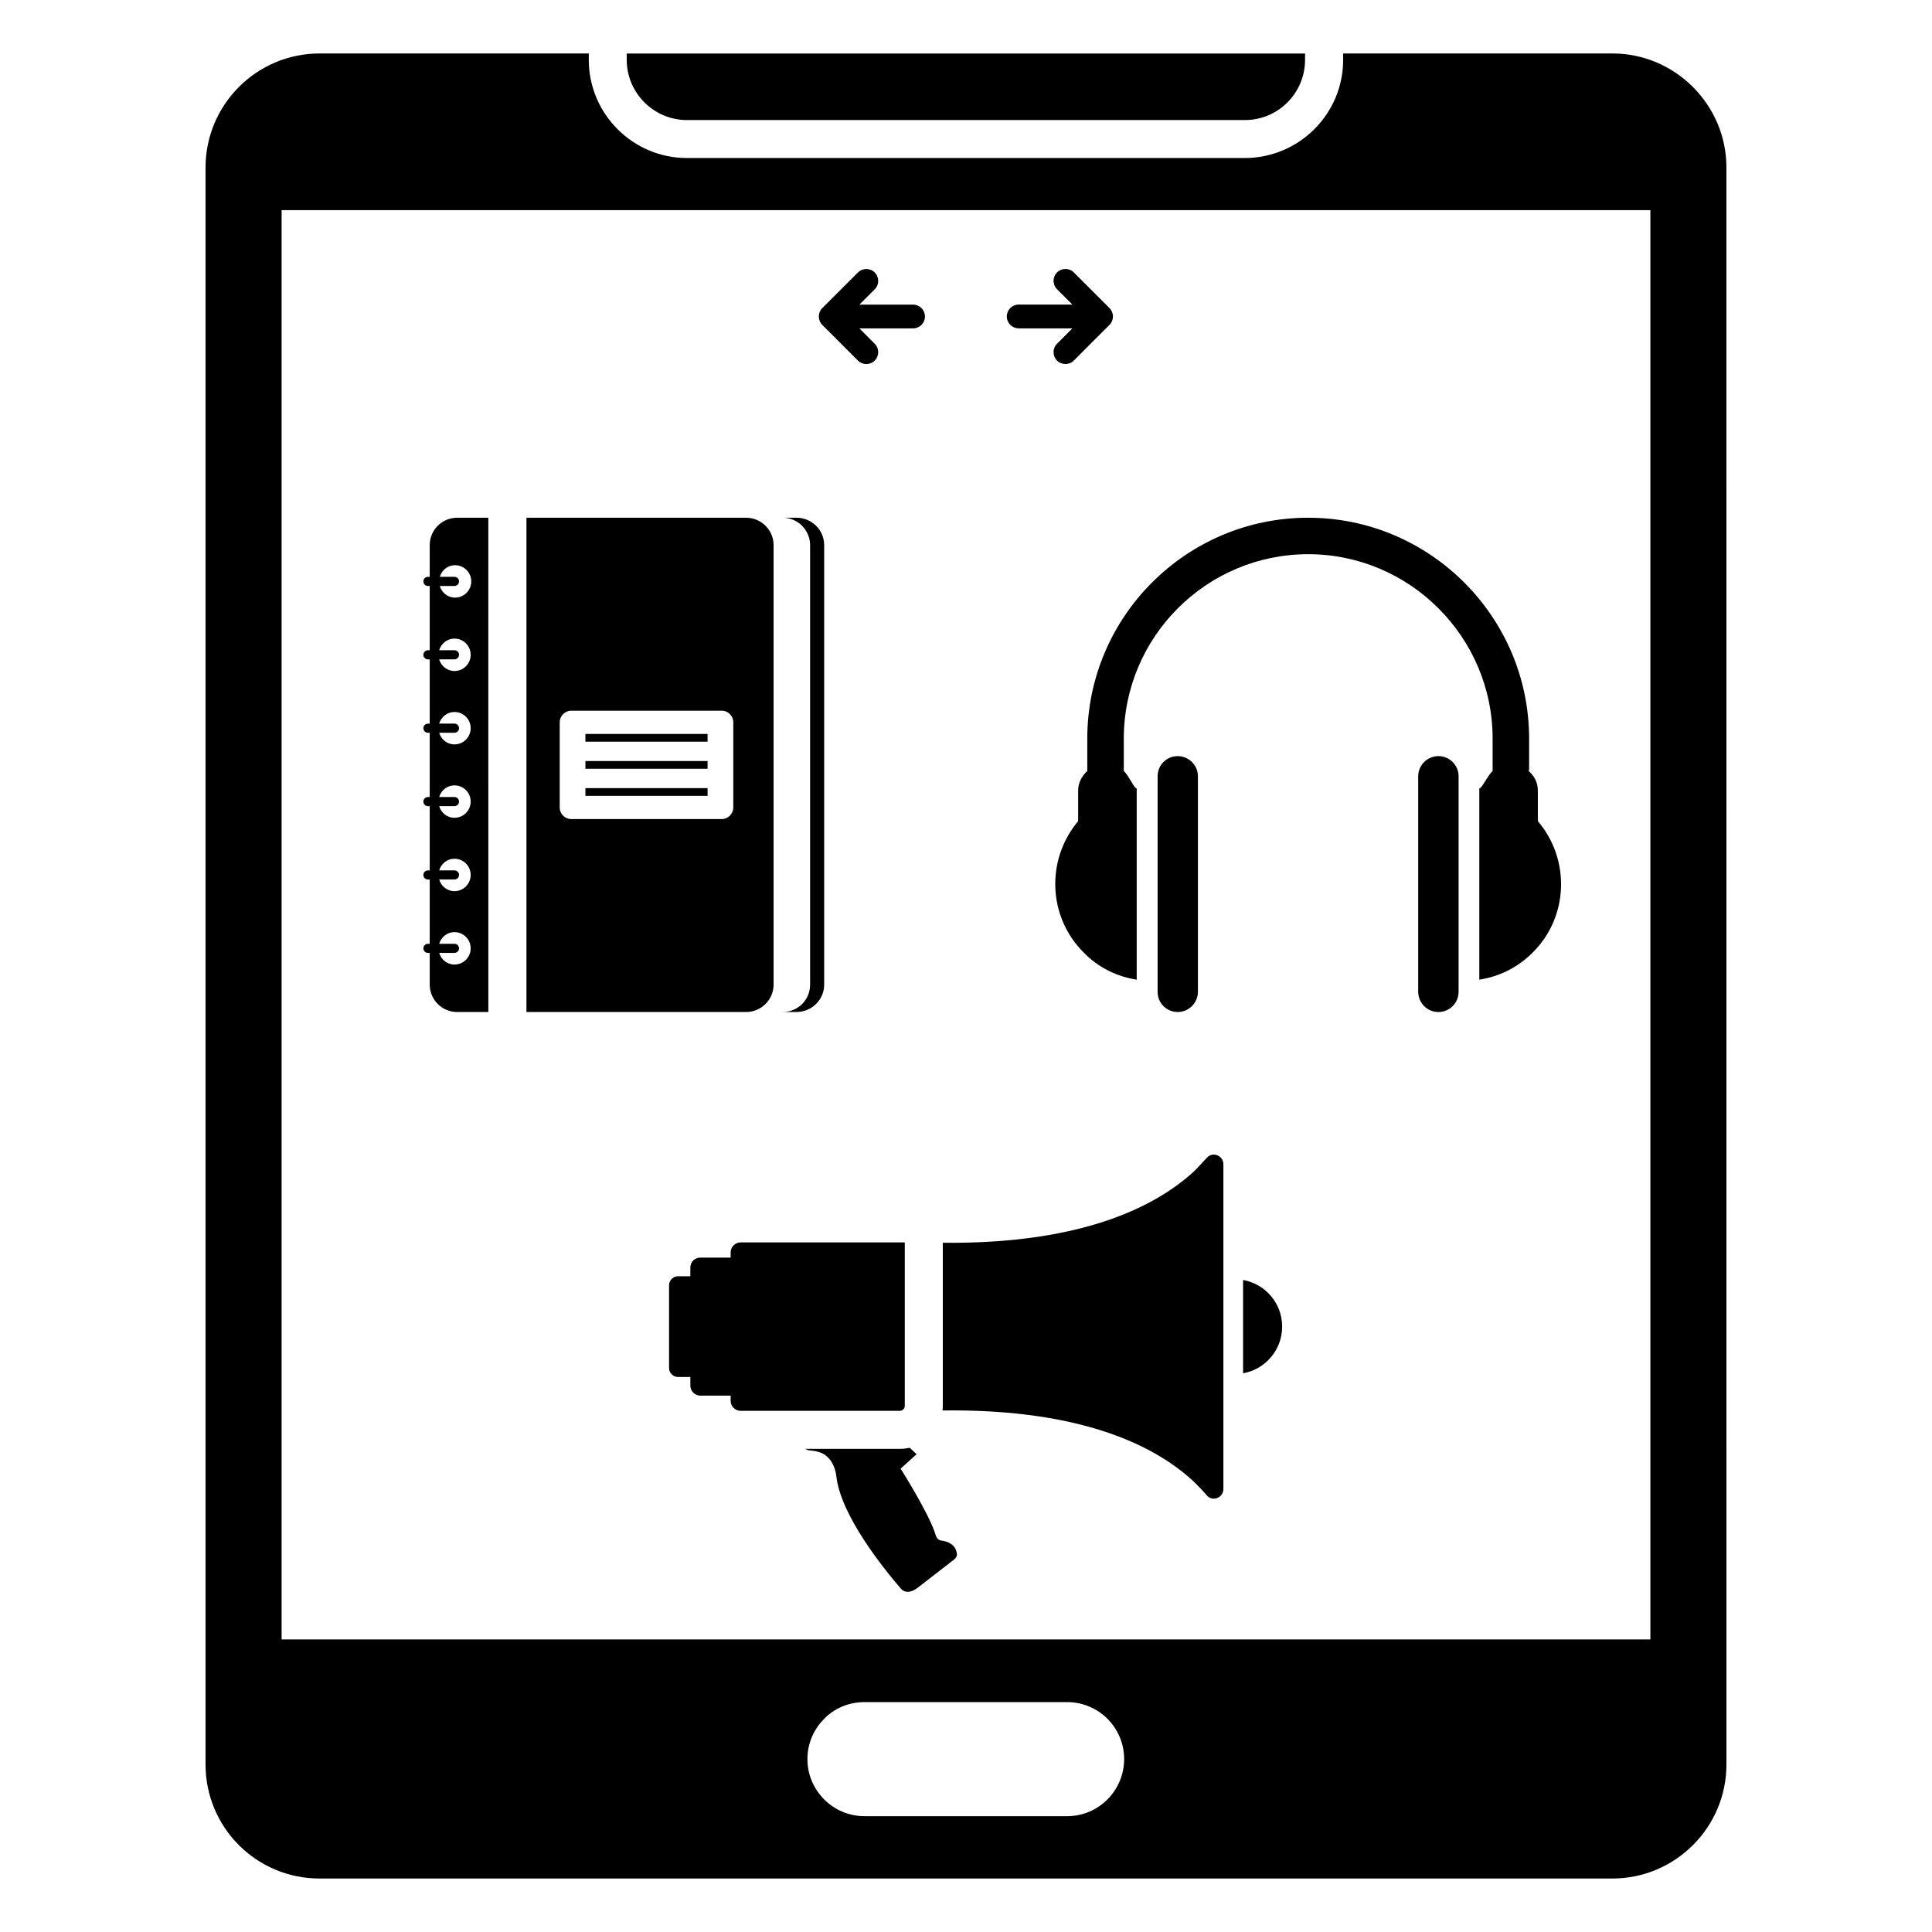 <?xml version="1.0" encoding="UTF-8"?>
<!-- Uploaded to: SVG Repo, www.svgrepo.com, Generator: SVG Repo Mixer Tools -->
<svg fill="#000000" width="800px" height="800px" version="1.1" viewBox="144 144 512 512" xmlns="http://www.w3.org/2000/svg">
 <g>
  <path d="m310.09 159.86c0 8.777 7.18 15.957 15.957 15.957h147.85c8.855 0 15.957-7.18 15.957-15.957l0.004-1.676h-179.77z"/>
  <path d="m228.7 158.17c-16.727 0-30.227 13.602-30.227 30.227v423.2c0 16.727 13.504 30.23 30.23 30.23h342.59c16.625 0 30.23-13.504 30.23-30.23l-0.004-423.2c0-16.625-13.602-30.23-30.23-30.23h-71.34v1.715c0 14.309-11.688 25.996-26.098 25.996h-147.82c-14.309 0-25.996-11.688-25.996-25.996v-1.711zm208.78 462.7c-2.719 2.719-6.449 4.434-10.684 4.434h-53.707c-8.363 0-15.113-6.852-15.113-15.113 0-4.231 1.715-7.961 4.434-10.68 2.719-2.82 6.551-4.434 10.68-4.434h53.707c8.363 0 15.113 6.75 15.113 15.113 0.004 4.133-1.707 7.961-4.43 10.68zm143.89-421.18v378.77h-362.74v-378.77z"/>
  <path d="m432.14 348.31c-1.41 1.309-2.418 3.125-2.418 5.141v8.16c-8.566 10.176-8.062 25.391 1.512 34.863 3.93 4.031 8.867 6.348 14.008 7.152v-50.684c-0.605 0.102-2.117-3.426-3.426-4.637v-8.566c0-26.902 21.867-48.871 48.871-48.871 26.902 0 48.871 21.969 48.871 48.871v8.566c-1.309 1.211-2.922 4.734-3.527 4.637v50.684c5.141-0.805 10.078-3.125 14.105-7.152 9.574-9.473 10.078-24.688 1.41-34.863v-8.16c0-2.215-1.109-4.133-2.719-5.34 0.102 0 0.301 0.102 0.402 0.203v-8.566c0-32.242-26.301-58.543-58.543-58.543-32.344 0-58.543 26.301-58.543 58.543z"/>
  <path d="m450.78 349.72v57.133c0 2.922 2.316 5.34 5.34 5.34 2.922 0 5.34-2.418 5.34-5.34v-57.133c0-2.922-2.418-5.34-5.34-5.34-3.019 0-5.34 2.418-5.34 5.34z"/>
  <path d="m525.19 344.38c-2.949 0-5.352 2.402-5.352 5.352v57.086c0 2.977 2.402 5.379 5.352 5.379 2.977 0 5.352-2.402 5.352-5.379v-57.086c0-2.949-2.375-5.352-5.352-5.352z"/>
  <path d="m351.43 412.19h3.629c4.031 0 7.356-3.223 7.356-7.254v-116.48c0-4.031-3.324-7.254-7.356-7.254h-3.629c4.031 0 7.254 3.324 7.254 7.254v116.48c0.004 4.027-3.223 7.254-7.254 7.254z"/>
  <path d="m257.41 394.11c-0.668 0-1.211 0.543-1.211 1.211s0.543 1.211 1.211 1.211h0.473v8.402c0 4.008 3.25 7.262 7.262 7.262h8.27l-0.004-130.99h-8.27c-4.012 0-7.262 3.25-7.262 7.262v8.402h-0.473c-0.668 0-1.211 0.543-1.211 1.211s0.543 1.211 1.211 1.211h0.473v17.027h-0.473c-0.668 0-1.211 0.543-1.211 1.211s0.543 1.211 1.211 1.211h0.473v17.027h-0.473c-0.668 0-1.211 0.543-1.211 1.211s0.543 1.211 1.211 1.211h0.473v17.027h-0.473c-0.668 0-1.211 0.543-1.211 1.211 0 0.668 0.543 1.211 1.211 1.211h0.473v17.027h-0.473c-0.668 0-1.211 0.543-1.211 1.211 0 0.668 0.543 1.211 1.211 1.211h0.473v17.027zm7.027-97.242h-3.894c0.531-1.77 2.109-3.086 4.051-3.086 2.371 0 4.297 1.922 4.297 4.297 0 2.371-1.922 4.297-4.297 4.297-1.945 0-3.519-1.316-4.051-3.086h3.894c0.668 0 1.211-0.543 1.211-1.211s-0.543-1.211-1.211-1.211zm0 19.449h-4.051c0.531-1.77 2.109-3.086 4.051-3.086 2.371 0 4.297 1.922 4.297 4.297 0 2.371-1.922 4.297-4.297 4.297-1.945 0-3.519-1.316-4.051-3.086h4.051c0.668 0 1.211-0.543 1.211-1.211 0-0.672-0.543-1.211-1.211-1.211zm0 19.449h-4.051c0.531-1.77 2.109-3.086 4.051-3.086 2.371 0 4.297 1.922 4.297 4.297 0 2.371-1.922 4.297-4.297 4.297-1.945 0-3.519-1.316-4.051-3.086h4.051c0.668 0 1.211-0.543 1.211-1.211 0-0.672-0.543-1.211-1.211-1.211zm0 19.449h-4.051c0.531-1.77 2.109-3.086 4.051-3.086 2.371 0 4.297 1.922 4.297 4.297 0 2.371-1.922 4.297-4.297 4.297-1.945 0-3.519-1.316-4.051-3.086h4.051c0.668 0 1.211-0.543 1.211-1.211 0-0.672-0.543-1.211-1.211-1.211zm0 19.445h-4.051c0.531-1.77 2.109-3.086 4.051-3.086 2.371 0 4.297 1.922 4.297 4.297 0 2.371-1.922 4.297-4.297 4.297-1.945 0-3.519-1.316-4.051-3.086h4.051c0.668 0 1.211-0.543 1.211-1.211s-0.543-1.211-1.211-1.211zm0 19.449h-4.051c0.531-1.77 2.109-3.086 4.051-3.086 2.371 0 4.297 1.922 4.297 4.297 0 2.371-1.922 4.297-4.297 4.297-1.945 0-3.519-1.316-4.051-3.086h4.051c0.668 0 1.211-0.543 1.211-1.211 0-0.672-0.543-1.211-1.211-1.211z"/>
  <path d="m349.01 404.94v-116.48c0-4.031-3.324-7.254-7.254-7.254h-58.242v130.99h58.242c3.93-0.004 7.254-3.231 7.254-7.258zm-10.68-46.953c0 1.699-1.379 3.078-3.078 3.078h-39.84c-1.699 0-3.078-1.379-3.078-3.078v-22.566c0-1.699 1.379-3.078 3.078-3.078h39.84c1.699 0 3.078 1.379 3.078 3.078z"/>
  <path d="m299.14 338.5h32.375v2.051h-32.375z"/>
  <path d="m299.14 345.68h32.375v2.051h-32.375z"/>
  <path d="m299.14 352.86h32.375v2.051h-32.375z"/>
  <path d="m463.78 540.26c1.512 1.816 4.434 0.707 4.434-1.715v-85.949c0-2.418-2.922-3.527-4.434-1.715-0.906 1.008-2.016 2.117-3.125 3.324-9.27 8.664-28.414 19.547-66.805 19.145v43.227c0 0.402 0 0.805-0.102 1.211 38.594-0.504 57.738 10.379 66.906 19.145 1.109 1.113 2.219 2.223 3.125 3.328z"/>
  <path d="m473.43 483.21v24.723c5.902-1.051 10.352-6.191 10.352-12.379s-4.449-11.293-10.352-12.344z"/>
  <path d="m383.78 516.58v-43.328h-43.527c-1.41 0-2.621 1.211-2.621 2.621v1.41h-8.062c-1.41 0-2.621 1.109-2.621 2.621v2.316h-3.324c-1.211 0-2.316 1.109-2.316 2.316v22.066c0 1.211 1.109 2.316 2.316 2.316h3.324v2.316c0 1.41 1.211 2.621 2.621 2.621h8.062v1.41c0 1.41 1.211 2.621 2.621 2.621h42.219c0.703 0.004 1.309-0.602 1.309-1.309z"/>
  <path d="m386.9 529.38-1.812-1.715c-0.906 0.203-1.715 0.301-2.621 0.301h-25.09c0.402 0.203 0.805 0.402 1.211 0.402 1.211 0.102 2.117 0.301 2.922 0.605 2.519 1.008 3.828 3.629 4.133 6.246 1.109 10.379 12.695 24.688 17.129 29.824 0.906 1.008 2.418 1.211 4.332-0.203l9.875-7.648c0.402-0.402 0.707-0.906 0.605-1.41-0.301-2.621-2.621-3.324-4.133-3.527-0.703-0.102-1.211-0.605-1.41-1.211-1.613-5.644-9.371-17.836-9.371-17.836z"/>
  <path d="m371.36 239.55c1.23 1.23 3.223 1.23 4.453 0 1.23-1.23 1.23-3.223 0-4.453l-4.074-4.074h14.238c1.738 0 3.148-1.41 3.148-3.148 0-1.738-1.41-3.148-3.148-3.148h-14.234l4.07-4.066c1.23-1.23 1.23-3.223 0-4.453-1.23-1.23-3.223-1.23-4.453 0l-9.441 9.438c-1.238 1.234-1.227 3.234 0 4.461z"/>
  <path d="m413.96 231.02h14.238l-4.074 4.074c-1.23 1.23-1.23 3.223 0 4.453 1.23 1.23 3.223 1.23 4.453 0l9.441-9.445c0.594-0.594 0.926-1.406 0.926-2.231 0-0.82-0.332-1.637-0.926-2.231l-9.441-9.438c-1.23-1.23-3.223-1.23-4.453 0-1.23 1.23-1.23 3.223 0 4.453l4.07 4.066-14.234-0.004c-1.738 0-3.148 1.41-3.148 3.148 0 1.742 1.406 3.152 3.148 3.152z"/>
 </g>
</svg>